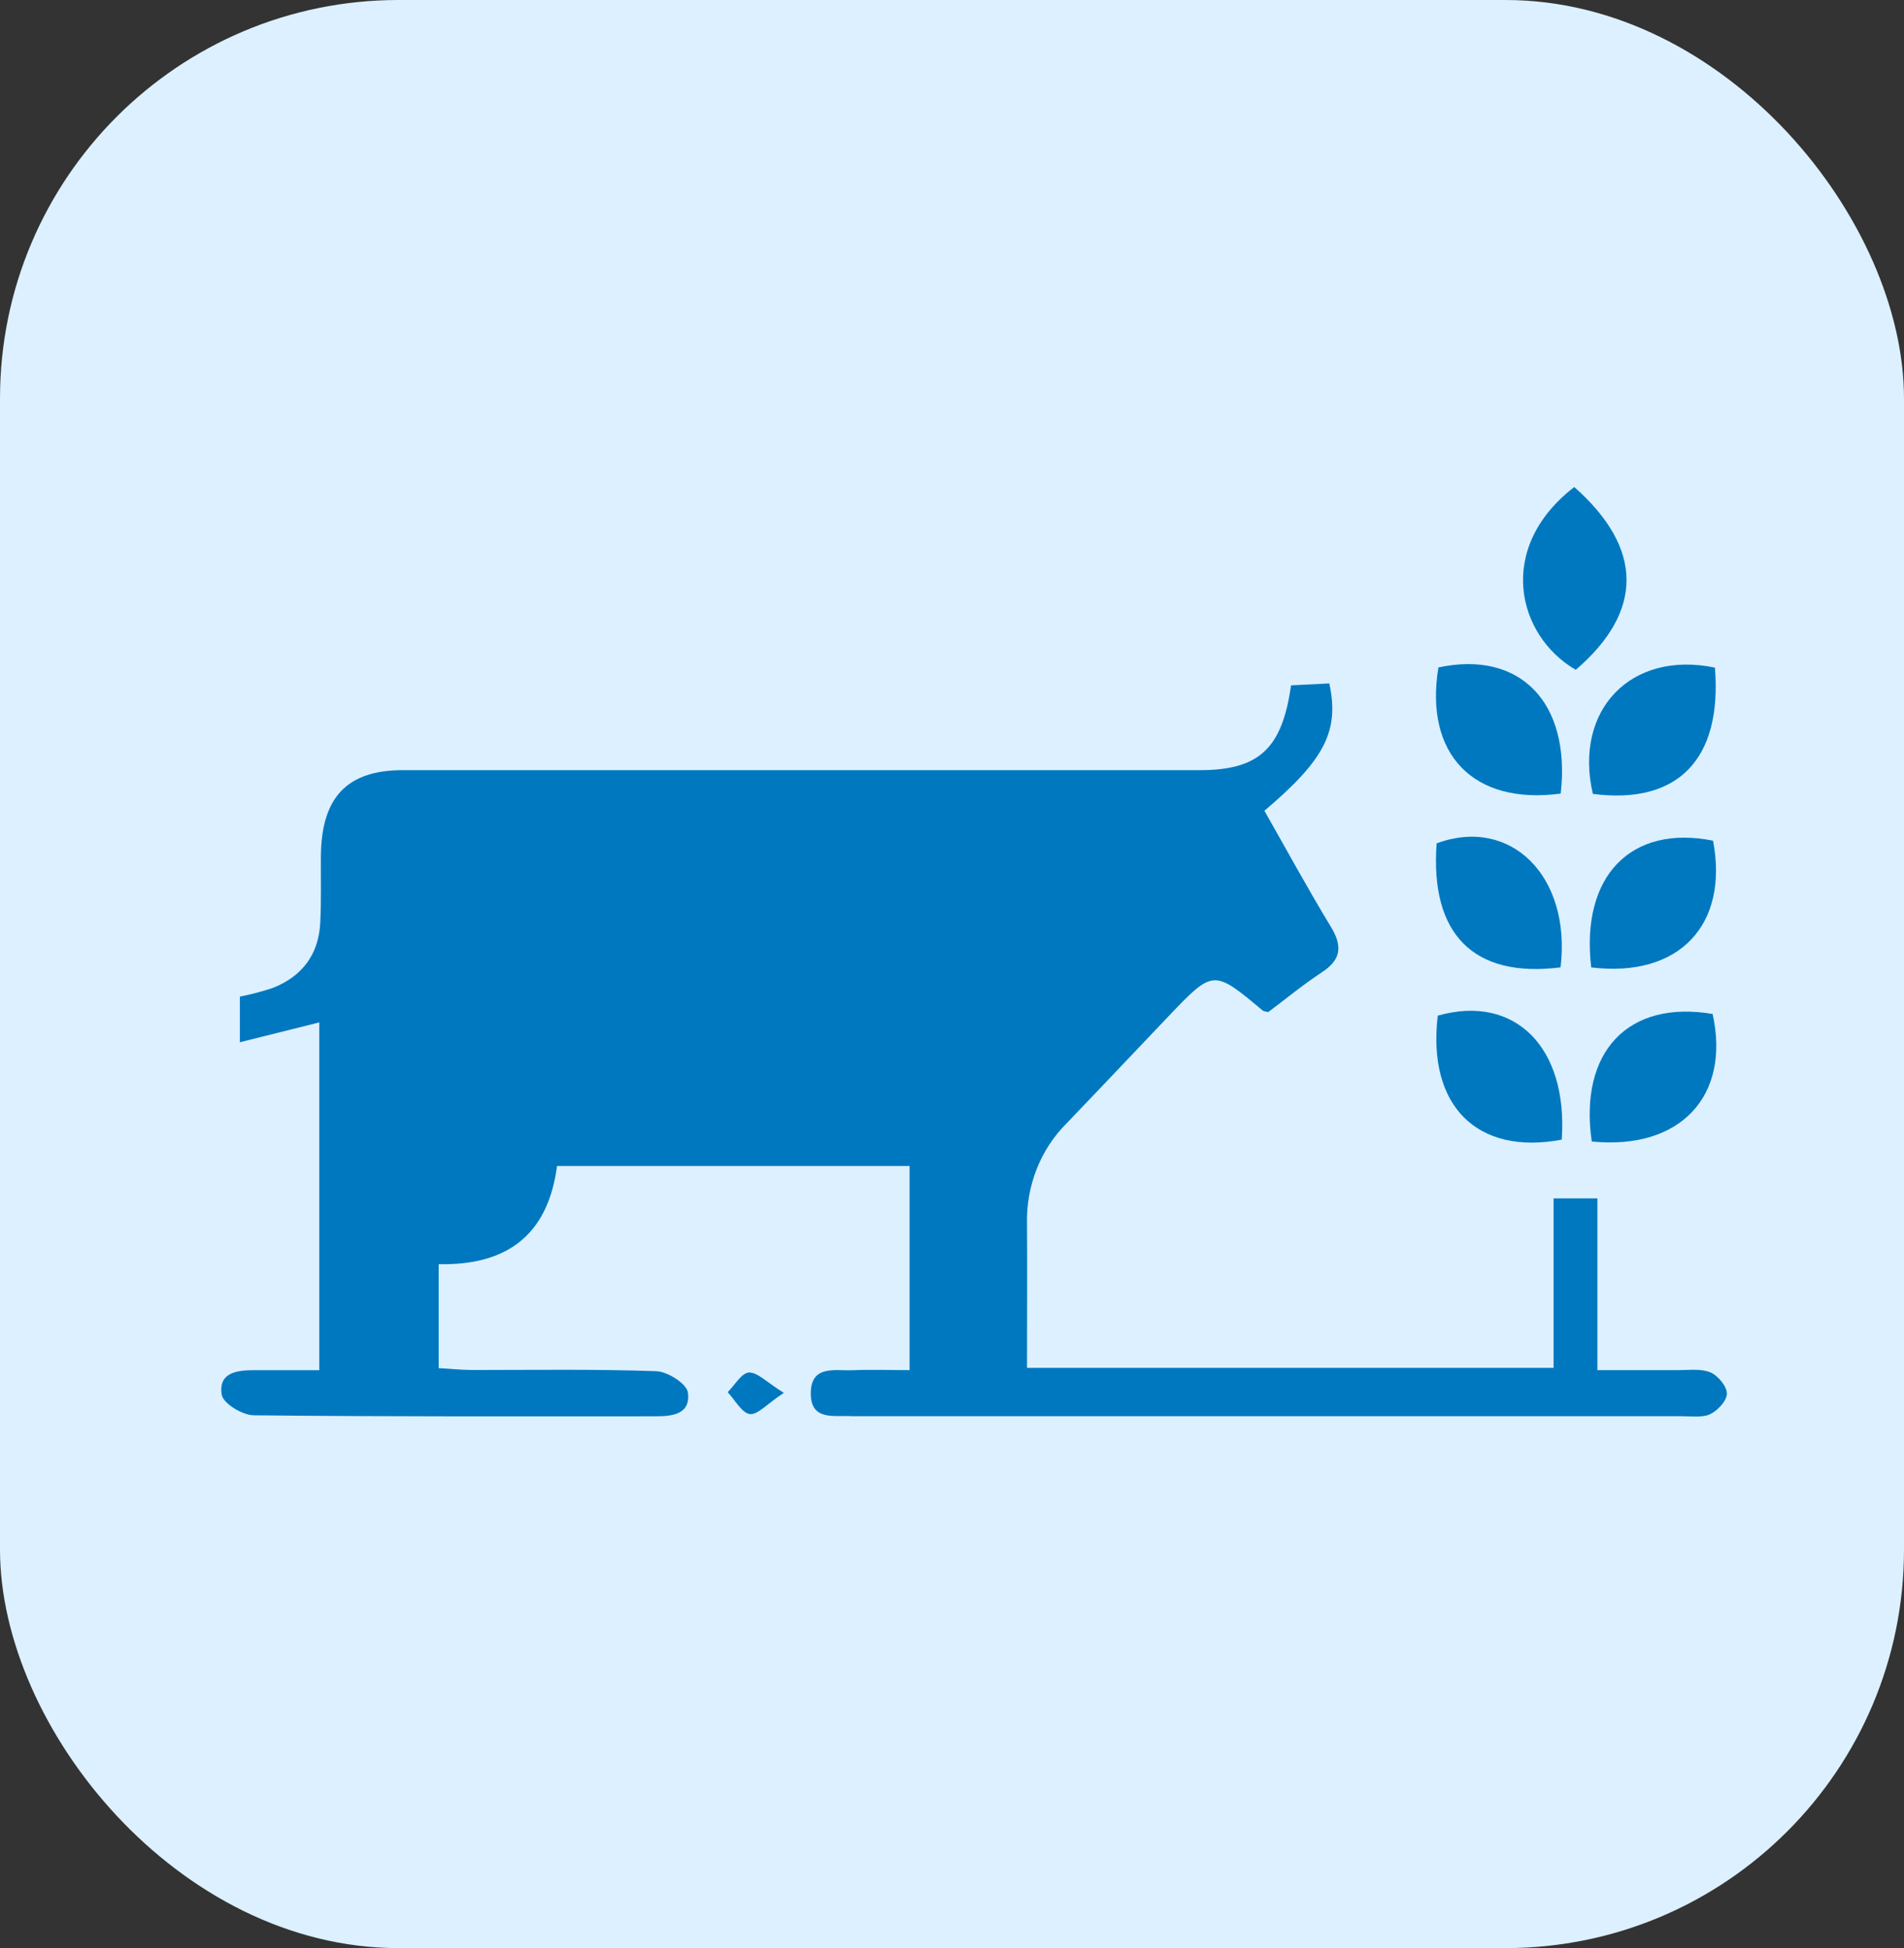 <svg width="43" height="44" viewBox="0 0 43 44" fill="none" xmlns="http://www.w3.org/2000/svg">
<rect x="0" y="0" width="43" height="44" fill="#333333" stroke="none"/>
<rect width="43" height="44" rx="9" fill="#DCF0FF"/>
<g clip-path="url(#clip0_73_776)">
<path d="M20.542 30.946V26.335H12.58C12.37 27.942 11.397 28.584 9.907 28.553V30.901C10.174 30.916 10.43 30.943 10.688 30.943C12.065 30.943 13.443 30.921 14.82 30.97C15.075 30.978 15.509 31.25 15.536 31.453C15.6 31.951 15.173 31.989 14.796 31.989C11.776 31.989 8.756 31.999 5.733 31.966C5.477 31.966 5.037 31.698 5.007 31.499C4.928 30.997 5.357 30.948 5.732 30.947C6.214 30.947 6.697 30.947 7.211 30.947V23.092L5.417 23.54V22.509C5.67 22.46 5.921 22.394 6.166 22.312C6.801 22.059 7.192 21.583 7.232 20.852C7.259 20.341 7.242 19.825 7.247 19.311C7.266 18.001 7.843 17.396 9.096 17.395C15.091 17.395 21.088 17.395 27.089 17.395C28.429 17.395 28.954 16.919 29.157 15.479L30.021 15.436C30.253 16.508 29.919 17.158 28.555 18.312C29.048 19.177 29.529 20.063 30.05 20.922C30.323 21.368 30.294 21.671 29.855 21.959C29.417 22.248 29.025 22.573 28.643 22.858C28.602 22.854 28.561 22.844 28.523 22.829C27.404 21.892 27.404 21.892 26.39 22.953C25.621 23.761 24.855 24.573 24.082 25.378C23.792 25.669 23.563 26.021 23.41 26.41C23.258 26.799 23.184 27.218 23.194 27.638C23.201 28.707 23.194 29.775 23.194 30.895H35.086V27.067H36.076V30.946C36.742 30.946 37.325 30.946 37.911 30.946C38.155 30.946 38.422 30.908 38.635 31C38.801 31.072 39.005 31.318 39 31.482C38.995 31.646 38.781 31.871 38.609 31.947C38.438 32.022 38.174 31.986 37.951 31.986H19.365C19.32 31.986 19.276 31.986 19.232 31.986C18.849 31.961 18.317 32.099 18.311 31.485C18.303 30.814 18.868 30.967 19.265 30.948C19.662 30.93 20.095 30.946 20.542 30.946Z" fill="#0078C0"/>
<path d="M35.553 11C37.121 12.385 37.121 13.812 35.587 15.129C34.262 14.36 33.77 12.376 35.553 11Z" fill="#0078C0"/>
<path d="M38.73 15.079C38.897 17.154 37.889 18.179 35.973 17.931C35.536 16.041 36.829 14.684 38.73 15.079Z" fill="#0078C0"/>
<path d="M35.936 21.85C35.693 19.783 36.836 18.617 38.688 18.988C39.048 20.892 37.92 22.091 35.936 21.85Z" fill="#0078C0"/>
<path d="M35.948 25.782C35.655 23.742 36.782 22.578 38.678 22.902C39.088 24.754 37.947 25.982 35.948 25.782Z" fill="#0078C0"/>
<path d="M35.247 17.924C33.268 18.189 32.163 17.029 32.485 15.075C34.322 14.68 35.481 15.861 35.247 17.924Z" fill="#0078C0"/>
<path d="M35.244 21.849C33.277 22.098 32.293 21.098 32.445 19.048C34.113 18.432 35.489 19.786 35.244 21.849Z" fill="#0078C0"/>
<path d="M35.27 25.74C33.35 26.104 32.228 24.963 32.471 22.939C34.202 22.449 35.417 23.644 35.27 25.74Z" fill="#0078C0"/>
<path d="M17.702 31.459C17.317 31.713 17.106 31.964 16.931 31.938C16.757 31.913 16.596 31.619 16.434 31.443C16.594 31.285 16.747 31.009 16.914 31C17.107 30.992 17.311 31.217 17.702 31.459Z" fill="#0078C0"/>
</g>
<defs>
<clipPath id="clip0_73_776">
<rect width="34" height="21" fill="white" transform="translate(5 11)"/>
</clipPath>
</defs>
</svg>
